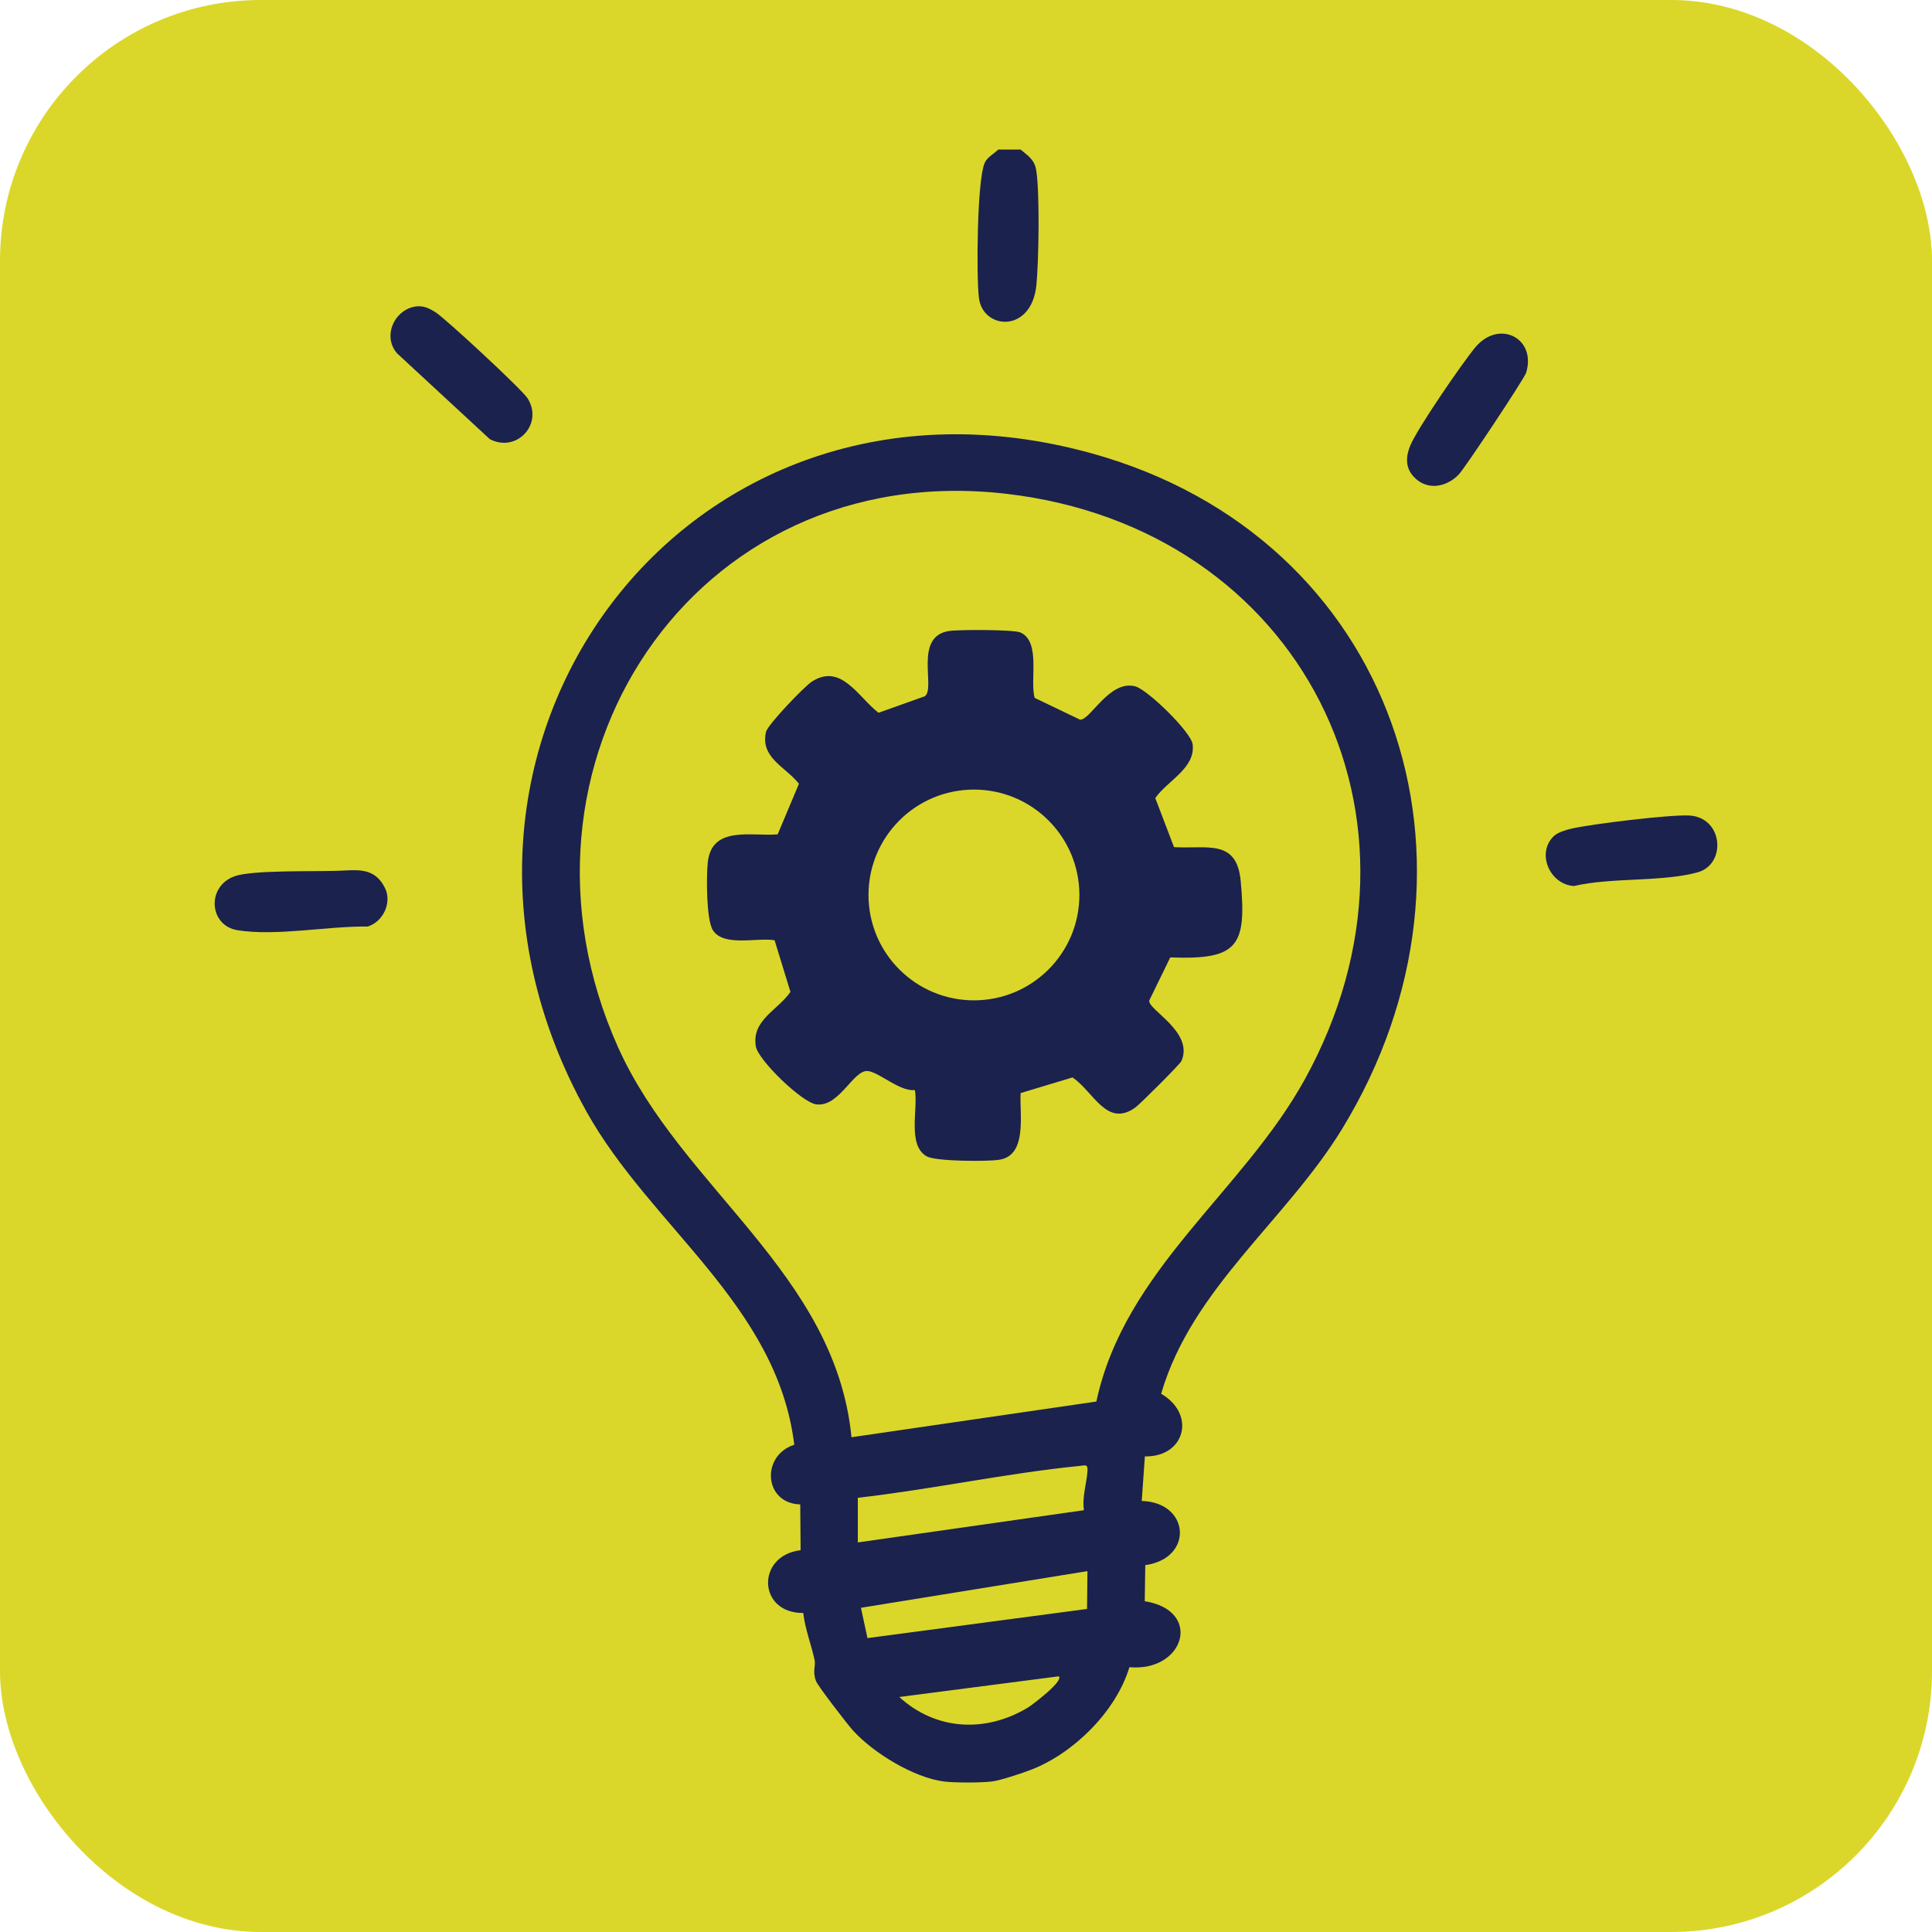 <?xml version="1.0" encoding="utf-8"?>
<svg xmlns="http://www.w3.org/2000/svg" fill="none" height="100%" overflow="visible" preserveAspectRatio="none" style="display: block;" viewBox="0 0 90 90" width="100%">
<g id="Frame 202">
<rect fill="#DAD72A" height="90" rx="12.15" width="90"/>
<g id="EDU-ICONS-06 1">
<path d="M43.973 82.989C42.569 82.811 40.687 81.661 39.737 80.615C39.48 80.332 38.113 78.56 38.018 78.322C37.834 77.862 38.008 77.609 37.947 77.327C37.789 76.603 37.504 75.884 37.418 75.138C35.287 75.157 35.223 72.456 37.296 72.214L37.278 70.081C35.578 70.035 35.44 67.802 37 67.302C36.206 60.784 30.294 57.135 27.308 51.76C17.95 34.922 31.881 15.874 50.84 21.115C65.017 25.034 70.061 40.26 62.516 52.596C59.912 56.855 55.517 60.021 54.091 64.927C55.733 65.883 55.201 67.88 53.333 67.845L53.186 69.92C55.428 69.983 55.624 72.59 53.351 72.911L53.327 74.59C56.043 75.025 55.18 77.893 52.611 77.665C52.003 79.696 50.051 81.644 48.084 82.421C47.65 82.592 46.617 82.938 46.2 82.989C45.69 83.05 44.478 83.053 43.971 82.989H43.973ZM51.073 65.289C52.394 59.132 57.891 55.531 60.787 50.273C67.477 38.128 60.588 24.585 46.869 23.002C32.227 21.311 22.919 35.703 28.793 48.788C31.739 55.351 38.911 59.3 39.666 66.952L51.073 65.289ZM39.961 69.773V71.852L50.494 70.351C50.403 69.718 50.627 69.087 50.66 68.51C50.679 68.189 50.547 68.264 50.29 68.289C46.876 68.629 43.382 69.384 39.961 69.773ZM50.638 74.949L50.657 73.189L40.106 74.897L40.41 76.309L50.639 74.951L50.638 74.949ZM49.32 78.089L41.893 79.053C43.6 80.615 45.912 80.731 47.883 79.546C48.062 79.439 49.574 78.304 49.32 78.089Z" fill="#1B224E" id="Vector"/>
<path d="M47.539 6.964C47.897 7.261 48.193 7.435 48.273 7.939C48.439 8.986 48.39 12.157 48.28 13.274C48.056 15.542 45.783 15.368 45.602 13.876C45.478 12.867 45.515 8.397 45.867 7.596C45.994 7.306 46.295 7.177 46.501 6.966H47.541L47.539 6.964Z" fill="#1B224E" id="Vector_2"/>
<path d="M19.417 14.271C19.743 14.24 20.01 14.371 20.276 14.537C20.751 14.835 24.319 18.146 24.576 18.553C25.332 19.752 24.068 21.109 22.818 20.458L18.498 16.461C17.784 15.643 18.405 14.371 19.417 14.271Z" fill="#1B224E" id="Vector_3"/>
<path d="M15.713 40.566C16.619 40.535 17.448 40.37 17.938 41.376C18.268 42.052 17.842 42.951 17.123 43.162C15.255 43.136 12.899 43.621 11.071 43.334C9.74 43.125 9.605 41.305 10.918 40.822C11.728 40.525 14.609 40.603 15.711 40.565L15.713 40.566Z" fill="#1B224E" id="Vector_4"/>
<path d="M72.397 38.936C72.576 38.773 72.941 38.663 73.183 38.606C74.146 38.382 77.728 37.951 78.663 37.988C80.278 38.051 80.447 40.262 79.077 40.638C77.41 41.095 75.063 40.863 73.32 41.275C72.169 41.201 71.556 39.706 72.399 38.936H72.397Z" fill="#1B224E" id="Vector_5"/>
<path d="M65.859 22.213C65.452 21.774 65.486 21.251 65.704 20.737C66.049 19.926 68.104 16.929 68.723 16.183C69.824 14.86 71.586 15.745 71.093 17.365C71.01 17.637 68.248 21.797 67.958 22.1C67.386 22.7 66.475 22.874 65.859 22.211V22.213Z" fill="#1B224E" id="Vector_6"/>
<path d="M54.691 39.462C56.215 39.557 57.612 39.058 57.796 41.036C58.08 44.08 57.673 44.723 54.516 44.599L53.54 46.601C53.425 47.019 55.629 48.053 55.037 49.427C54.978 49.567 53.11 51.432 52.893 51.588C51.55 52.558 50.938 50.837 49.959 50.191L47.545 50.92C47.487 51.877 47.876 53.809 46.564 54.024C46.006 54.116 43.593 54.105 43.172 53.868C42.257 53.354 42.774 51.669 42.621 50.781C41.902 50.848 40.988 49.973 40.446 49.895C39.754 49.797 39.113 51.588 38.024 51.445C37.356 51.357 35.325 49.389 35.212 48.753C34.996 47.524 36.235 47.062 36.822 46.206L36.084 43.802C35.274 43.66 33.717 44.122 33.209 43.334C32.897 42.848 32.9 40.783 32.974 40.147C33.173 38.446 35.02 38.971 36.227 38.868L37.218 36.51C36.571 35.702 35.406 35.292 35.684 34.094C35.761 33.759 37.463 31.986 37.806 31.762C39.177 30.861 39.972 32.469 40.924 33.204L43.085 32.433C43.597 32.051 42.548 29.653 44.203 29.395C44.649 29.325 47.225 29.324 47.536 29.463C48.5 29.897 47.961 31.699 48.2 32.511L50.311 33.524C50.784 33.571 51.678 31.652 52.888 31.974C53.459 32.127 55.483 34.097 55.557 34.669C55.702 35.79 54.369 36.372 53.818 37.179L54.69 39.461L54.691 39.462ZM50.282 41.691C50.282 38.98 48.083 36.782 45.37 36.782C42.657 36.782 40.458 38.98 40.458 41.691C40.458 44.403 42.657 46.6 45.37 46.6C48.083 46.6 50.282 44.403 50.282 41.691Z" fill="#1B224E" id="Vector_7"/>
</g>
</g>
</svg>